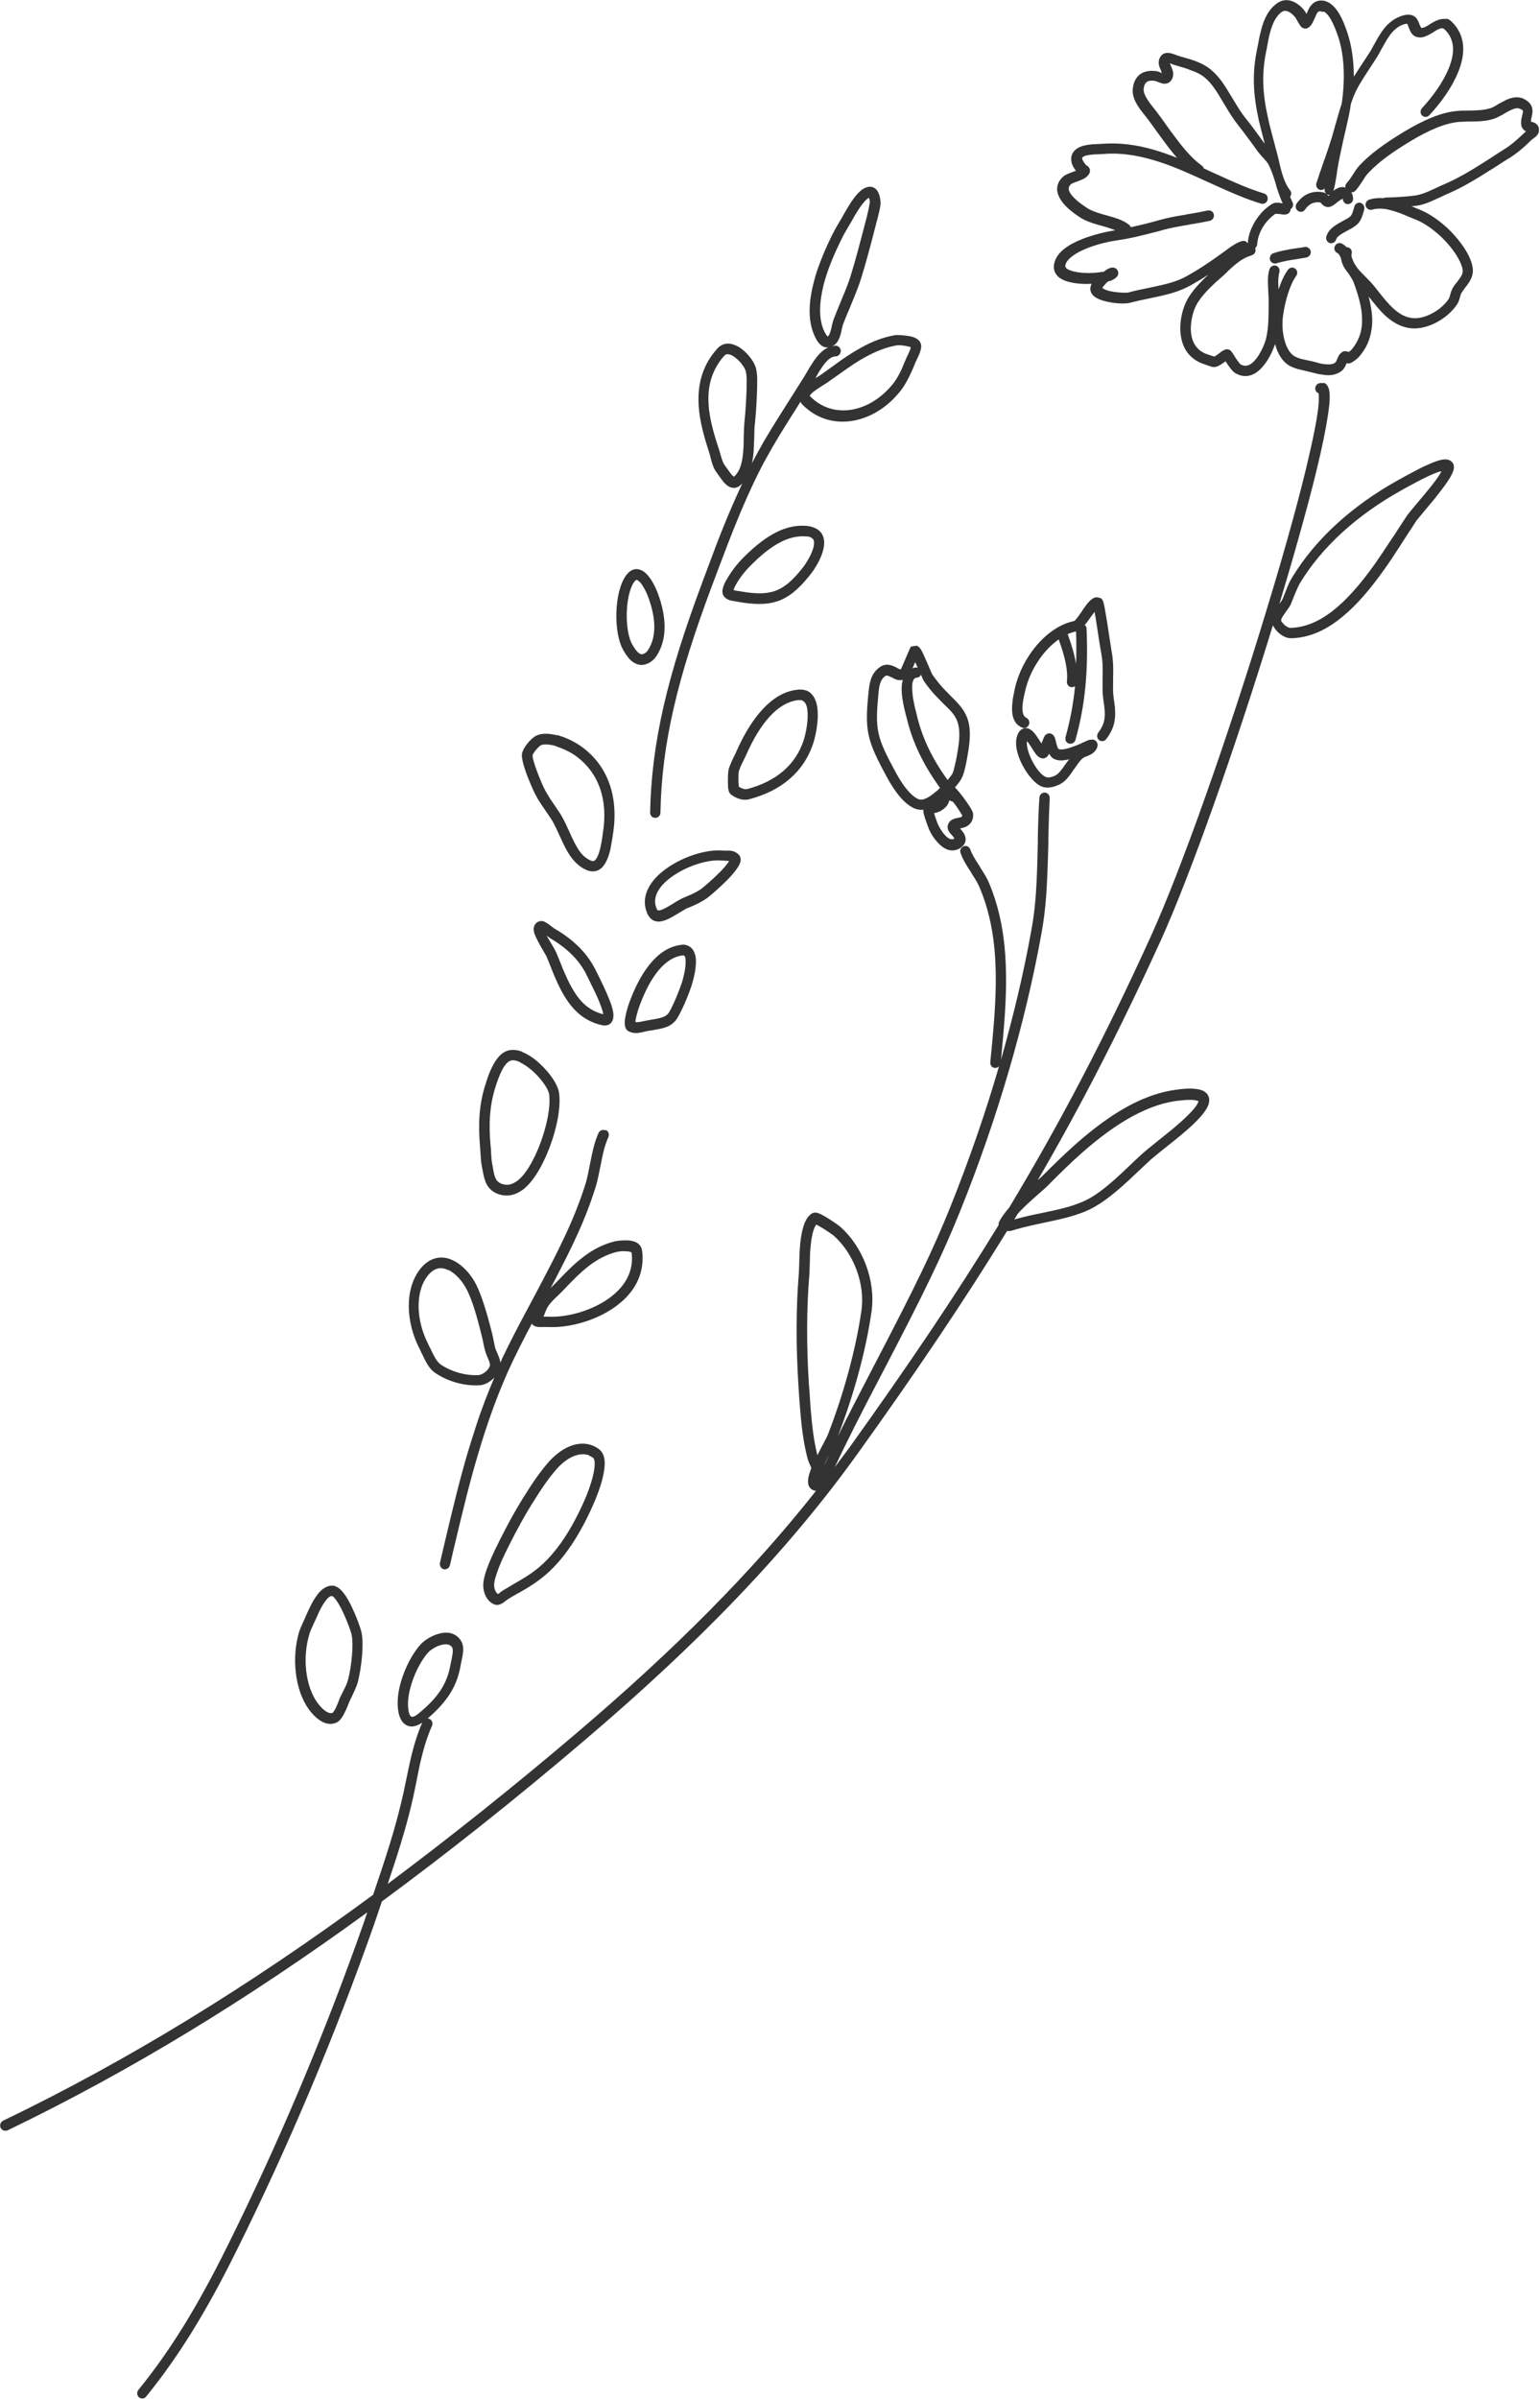 <?xml version="1.0" encoding="UTF-8"?>
<svg id="_レイヤー_2" data-name="レイヤー 2" xmlns="http://www.w3.org/2000/svg" viewBox="0 0 79 123">
  <defs>
    <style>
      .cls-1 {
        fill: #333;
        stroke-width: 0px;
      }
    </style>
  </defs>
  <g id="SP">
    <path class="cls-1" d="M74.25.99c-.11-.03-.23-.03-.36,0-.17.04-.29.1-.54.25-.02.01-.03.02-.04.03-.22.14-.33.17-.4.16,0,0,0,0-.01-.01-.02-.03-.04-.08-.07-.14,0-.01-.05-.13-.06-.15-.03-.06-.05-.11-.08-.16-.16-.22-.42-.26-.71-.18-.18.05-.39.15-.53.25-.37.26-.59.57-.93,1.19,0,.02-.02.03-.04.07-.12.23-.18.33-.26.45-.1.15-.17.26-.37.56-.17.26-.28.44-.4.62,0-.82-.11-1.6-.34-2.28-.14-.4-.24-.65-.39-.91-.18-.31-.38-.53-.62-.64-.08-.04-.16-.06-.25-.07-.22-.02-.42.05-.56.21-.1.1-.16.22-.24.41,0,.02-.01.02-.03.06,0,0,0,0,0,0-.03-.06-.09-.15-.14-.21-.38-.45-.9-.65-1.34-.35-.43.29-.68.75-.85,1.4-.05.19-.09.36-.14.65,0,.02-.06.3-.07.35-.25,1.22-.2,2.29.1,3.64.07.3.18.72.3,1.18-.11-.14-.3-.41-.3-.41-.32-.44-.51-.69-.73-.96-.18-.23-.32-.45-.6-.92,0-.01,0-.02-.02-.03-.45-.76-.68-1.1-1.07-1.44-.25-.22-.56-.39-.98-.53-.14-.05-.26-.08-.5-.15-.15-.04-.2-.06-.27-.08,0,0,0,0-.08-.03-.07-.03-.12-.05-.17-.06-.08-.03-.16-.04-.23-.05-.13,0-.24.02-.34.12-.13.14-.17.3-.14.48.02.11.05.18.12.34,0,.01,0,.01,0,.02.02.04.02.05.03.08-.01,0-.02,0-.04-.02-.13-.06-.16-.07-.23-.08-.67-.1-1.14.2-1.22.89-.04.34.1.67.36,1.04.07.1.12.16.24.31s.25.32.4.53c.08.12.38.52.42.58.33.45.59.8.85,1.09-.41-.16-.78-.29-1.15-.4-.92-.27-1.79-.38-2.65-.32-.02,0-.42.02-.57.03-.3.03-.54.08-.72.19-.28.16-.4.44-.31.78.04.13.11.25.21.38-.03.01-.02.02-.07.03-.01,0-.1.04-.1.04-.29.1-.43.17-.55.3-.09.1-.15.19-.19.3-.12.31-.02.64.23.96.21.27.51.51.87.75.26.17.54.28.97.4.05.01.09.03.18.05.32.09.52.16.69.23,0,0-.02,0-.02,0-.49.07-1.13.23-1.67.44-.76.3-1.28.68-1.43,1.18-.09.28-.03.54.16.73.14.14.35.24.61.3.34.09.77.11,1.13.09-.04.09-.07.18-.07.27.02.28.23.45.58.57.12.04.25.07.39.1.41.08.87.09,1.08.03.26-.07.49-.12.97-.22.03,0,.03,0,.05-.01,1.02-.21,1.5-.35,2.06-.65.3-.17.61-.35.93-.56-.63.59-1.02,1.06-1.22,1.57-.2.52-.28,1.13-.18,1.65.12.66.51,1.15,1.18,1.37l.2.07c.14.05.23.08.28.08.12,0,.23-.04.36-.12.05-.03.11-.07.17-.11,0,0,.05-.04.09-.07.04.06.07.12.1.15.02.03.04.06.06.09.13.19.23.3.34.37.55.32,1.08.11,1.5-.45.22-.28.4-.65.52-.98,0-.02.01-.04.02-.06.14.52.39.92.76,1.12.09.05.18.09.28.12.14.05.25.07.5.13.14.03.21.05.29.07,0,0,.2.05.24.06.11.03.21.05.31.06.28.05.52.05.72-.02.33-.11.46-.27.57-.56.06.02.11.02.18,0,.12-.04.35-.21.43-.3.26-.29.45-.61.56-.96.11-.35.16-.72.14-1.11-.02-.34-.09-.68-.18-1.05.02.03.15.19.2.25.32.4.55.66.83.88.36.29.74.46,1.15.5.8.08,1.82-.45,2.33-1.19.09-.12.12-.22.18-.41,0,0,0,0,0-.02.03-.11.05-.16.09-.22.04-.07.09-.13.17-.24.13-.17.17-.22.23-.32.14-.24.2-.48.15-.75-.11-.6-.61-1.32-1.19-1.89-.47-.46-1.03-.85-1.54-1.05-.1-.04-.16-.06-.38-.16-.01,0-.01,0-.03-.01.08,0,.17-.01.25-.02.31-.04.61-.15,1.06-.36.07-.03.29-.13.28-.13.11-.05.18-.08.26-.12.73-.31,1.32-.66,2.38-1.33.06-.04.71-.46.79-.5.38-.24.71-.51,1.16-.95,0,0,.03-.02.08-.06.02-.01.03-.02.04-.03.07-.05.12-.09.16-.15.04-.05.07-.11.08-.17.01-.06.01-.12,0-.19-.03-.12-.11-.21-.21-.26-.06-.03-.11-.04-.19-.06,0-.03,0-.05,0-.09,0-.04.01-.06.03-.14.05-.22.06-.33.03-.47-.05-.2-.19-.35-.43-.47-.05-.03-.11-.05-.16-.06-.17-.04-.34-.03-.53.03-.17.05-.31.13-.57.27,0,0-.13.07-.15.09-.15.09-.26.14-.35.16-.28.08-.52.1-1.06.11-.05,0-.07,0-.09,0-.22,0-.36,0-.51.02-.8.06-1.74.47-2.75,1.08-.99.6-1.7,1.12-2.24,1.69-.11.12-.2.24-.32.43-.01.02-.02.04-.05.08-.14.22-.21.31-.3.41-.03.03-.04.06-.06.09-.02.05-.02.1-.01.15-.03-.01-.06-.02-.09-.03-.06,0-.12,0-.18.01-.11.03-.23.09-.36.19,0-.01.01-.02.02-.03.06-.21.09-.38.15-.74,0-.02.03-.22.04-.3.07-.44.17-.89.3-1.49.03-.14.24-1.03.28-1.23.05-.23.09-.45.12-.68.05-.13.09-.26.14-.38.16-.4.36-.73.8-1.4.2-.3.27-.41.37-.57.08-.13.15-.24.28-.49.02-.03.03-.05.04-.07.3-.55.48-.8.76-1,.09-.07.24-.14.36-.17.06-.02.11-.02.14-.02.01,0,.01,0,0,0,.01.02.01.01.08.2.09.23.16.35.31.44.03.01.05.03.08.03.27.08.47,0,.84-.22.01,0,.02-.01.04-.03.35-.22.46-.24.58-.12.5.49.54,1.16.19,2.01-.28.67-.79,1.4-1.36,2.01-.1.11-.1.28,0,.38.11.1.27.1.37-.01.61-.65,1.16-1.43,1.47-2.18.43-1.03.37-1.94-.31-2.61-.1-.1-.21-.16-.32-.19ZM67.92.6c.24.12.47.55.71,1.23.34.99.38,2.23.2,3.47v.02c-.07.19-.13.4-.2.64-.03.1-.25.89-.31,1.09-.09.3-.19.58-.35,1.06-.01.03-.02.05-.04.1-.2.58-.29.84-.4,1.18-.04.14.03.3.17.34.09.03.19,0,.26-.07-.04.14.04.29.17.33.03,0,.06.01.1,0,0,0-.02.02-.03.02-.02.02-.04.02-.05.04-.1-.12-.19-.18-.33-.2-.53-.08-.99.13-1.3.58-.09.12-.06.29.06.38.12.09.29.06.37-.07.2-.29.46-.41.78-.36,0,0,.02.01.04.04,0,0,.03.04.04.04.02.02.04.04.06.06.14.11.31.13.48.03.05-.03.1-.06.16-.11.03-.02.14-.11.15-.12.11-.08.17-.11.22-.13,0,.02,0,.03.01.05.02.15.16.25.3.22.11-.02.19-.1.22-.21,0-.03,0-.07,0-.11-.01-.07-.02-.13-.04-.18-.01-.04-.03-.07-.05-.1.08,0,.15-.02.21-.08.12-.13.2-.25.36-.49.03-.04.04-.06.05-.08.1-.16.17-.26.26-.35.5-.53,1.16-1.02,2.12-1.6.95-.58,1.82-.95,2.52-1.01.14-.01.27-.01.47-.02.02,0,.04,0,.09,0,.58,0,.86-.03,1.2-.13.14-.04.27-.11.46-.21.02-.01.15-.09.15-.09.42-.24.61-.3.77-.22.17.08.17.09.11.33-.02.08-.03.12-.04.17-.02.1-.02.18-.02.27.01.15.08.27.19.35.02.01.05.02.07.03-.01.01-.04.02-.05.04-.43.41-.73.67-1.07.88-.08.05-.74.47-.79.51-1.03.66-1.61.99-2.3,1.29-.08.03-.16.07-.27.12,0,0-.22.1-.28.13-.4.19-.67.28-.91.32-.44.06-.9.09-1.55.11-.04,0-.07.01-.1.03-.25-.02-.49,0-.72.07-.14.04-.23.19-.19.33.04.14.18.23.32.19.35-.1.74-.06,1.21.1.19.06.35.12.65.25.23.1.29.12.39.16.43.17.93.52,1.36.94.52.51.95,1.14,1.04,1.61.02.13,0,.23-.08.36-.04.07-.08.12-.19.27-.1.12-.15.19-.21.28-.07.11-.1.2-.15.36,0,0,0,0,0,.02-.04.14-.06.19-.1.25-.4.58-1.23,1.02-1.83.96-.56-.06-1-.41-1.62-1.19-.05-.06-.23-.29-.22-.28-.09-.11-.15-.19-.22-.27-.09-.11-.52-.54-.58-.6-.08-.08-.14-.16-.2-.23,0,0-.01-.02-.02-.03-.1-.14-.15-.22-.19-.32-.02-.04-.03-.08-.06-.15,0-.02-.03-.08-.03-.09h0s0-.08,0-.11c.05-.14-.01-.3-.15-.35-.04-.01-.07-.02-.11-.02-.06-.07-.14-.13-.23-.18-.13-.07-.29-.01-.36.12-.07.14-.01.3.12.36.08.04.13.13.19.27.02.14.07.29.14.43.07.12.16.25.27.38,0,0,0,0,0,.01.14.21.2.31.25.44.27.75.4,1.26.42,1.77.03.65-.14,1.2-.56,1.68,0,0-.05.04-.1.08-.01,0-.02.02-.03.02-.02-.01-.04-.02-.07-.03-.1-.03-.21-.02-.3.06-.11.09-.15.17-.22.34-.06.15-.08.19-.24.24-.1.03-.26.03-.47,0-.15-.02-.22-.04-.5-.12-.09-.02-.16-.04-.32-.07-.23-.05-.33-.07-.44-.11-.07-.03-.14-.05-.2-.09-.49-.26-.72-1.27-.6-2.1.11-.78.36-1.59.67-2.02.09-.12.07-.29-.05-.38-.12-.09-.28-.06-.37.06-.19.26-.35.61-.48,1.01,0-.06-.01-.15-.01-.18-.02-.3,0-.5.05-.71.04-.14-.04-.29-.18-.33-.14-.04-.29.05-.33.19-.08.28-.09.53-.07.9,0,.04.01.22.01.24.01.17.02.27.02.39,0,.03,0,.21,0,.24,0,.82-.02,1.25-.12,1.72-.06.3-.27.76-.5,1.07-.28.36-.54.47-.82.31-.02-.01-.09-.09-.17-.21-.02-.03-.04-.05-.06-.08-.03-.05-.14-.22-.15-.24-.03-.04-.05-.07-.07-.1-.01-.02-.02-.03-.04-.05-.03-.04-.07-.06-.12-.08-.1-.03-.16-.01-.24.03-.03.02-.07.04-.11.06-.04.03-.19.14-.2.15-.05.04-.1.07-.13.09-.03.02-.04.03-.06.03-.07-.02-.32-.1-.34-.11-.47-.15-.74-.49-.83-.96-.08-.41-.01-.92.15-1.35.19-.49.61-.97,1.38-1.64.07-.06.14-.12.25-.23.01-.01.09-.08.1-.1.51-.48.81-.68,1.21-.8.14-.04.23-.19.19-.33,0-.01-.02-.02-.02-.03.06-.05.11-.12.11-.2.04-.6.41-1.21.94-1.57,0,0,.05,0,.17.01,0,0,.01,0,.03,0,.17.03.24.04.35.02.11-.02.19-.1.22-.21,0-.02,0-.03,0-.05.06-.04.1-.09.12-.16.02-.07.02-.14-.02-.21-.04-.08-.08-.18-.12-.27.07-.1.08-.24,0-.33-.22-.28-.37-.66-.52-1.28,0-.02-.14-.61-.19-.77-.33-1.25-.33-1.23-.42-1.65-.29-1.28-.33-2.27-.1-3.41.01-.05.07-.34.07-.36.05-.28.08-.44.13-.61.14-.53.33-.88.62-1.08.17-.11.42-.01.65.26.04.04.06.09.12.19,0,0,.08.15.12.2,0,0,.02.04.03.05.03.04.06.08.1.11.1.07.23.08.34,0,.14-.11.2-.22.32-.49.01-.03.02-.04.02-.05.1-.24.15-.3.26-.29.04,0,.07.01.11.03ZM61.03,3.58c.36.12.61.25.8.42.33.29.54.6.96,1.32,0,.01,0,.02.02.03.29.49.44.72.64.98.21.27.4.51.72.95,0,0,.31.43.37.51.06.08.12.14.23.27,0,0,0,.01.02.02.16.17.23.26.29.37.13.26.22.5.38,1.02,0,.02,0,.01,0,.03.14.44.23.69.34.92-.01,0,0,0-.02,0-.01,0-.02,0-.03,0-.25-.05-.39-.04-.55.07-.51.34-.89.86-1.08,1.42-.06.18-.1.37-.11.57-.06-.1-.18-.16-.3-.12-.26.08-.45.2-.79.45-.01.01-.13.1-.15.11-.72.53-1.32.92-1.9,1.24-.49.27-.94.39-1.9.59-.03,0-.03,0-.05.01-.5.1-.73.15-1.01.23-.11.03-.51.02-.84-.04-.19-.03-.34-.08-.45-.14-.03-.02-.05-.03-.07-.05,0-.01.01-.03.02-.04.05-.07.13-.15.21-.24.03-.02.05-.04.08-.06.05-.01.11-.02.15-.04.06-.03.13-.06.18-.1.05-.04.09-.07.13-.12.11-.17.02-.38-.15-.43-.16-.05-.35.04-.56.21-.02,0-.02,0-.04,0-.01,0-.05,0-.05,0-.15.03-.29.04-.43.05-.33.02-.73,0-1.03-.08-.34-.09-.45-.19-.4-.35.17-.56,1.47-1.07,2.66-1.24.56-.08,1.05-.19,1.97-.43.03,0,.34-.09.4-.11.34-.09.65-.15,1.24-.25.02,0,.05,0,.09-.02.51-.08.75-.13,1.04-.19.14-.03.24-.18.21-.32-.02-.11-.11-.19-.21-.21-.03,0-.07,0-.11,0-.28.06-.51.11-1.01.19-.05,0-.07.01-.09.02-.61.1-.93.16-1.29.26-.06.02-.38.1-.4.11-.48.13-.84.21-1.15.28-.02-.05-.05-.09-.09-.13-.3-.22-.57-.32-1.19-.49-.09-.02-.13-.03-.18-.05-.38-.11-.61-.2-.82-.34-.32-.21-.58-.42-.75-.63-.19-.24-.2-.39-.07-.54.04-.05.13-.09.34-.16,0,0,.09-.03.1-.04.27-.1.42-.19.52-.36.08-.13.05-.28-.05-.37-.03-.03-.05-.05-.1-.07-.1-.12-.17-.22-.19-.29-.03-.09-.02-.11.05-.15.1-.06.27-.09.5-.11.13-.01.53-.02.56-.03.8-.06,1.6.05,2.47.3.7.2,1.38.47,2.39.93.13.06.23.11.46.21,1.36.62,1.96.87,2.73,1.11.14.04.29-.04.33-.18.04-.14-.03-.3-.17-.34-.75-.23-1.33-.48-2.67-1.09-.21-.1-.31-.14-.43-.2-.02-.06-.05-.11-.1-.14-.1-.07-.2-.16-.31-.25-.41-.37-.78-.82-1.34-1.59-.04-.06-.34-.47-.42-.59-.16-.22-.29-.39-.42-.55-.11-.14-.16-.2-.22-.29-.19-.27-.29-.5-.27-.67.04-.35.21-.46.6-.4,0,0,.03.01.1.04.04.02.06.02.08.03.09.03.17.06.24.07.13.01.26-.02.35-.12.12-.13.16-.29.14-.46-.02-.1-.05-.19-.11-.33,0-.01,0-.01-.01-.02-.03-.07-.04-.09-.05-.12.04.01.07.03.12.05,0,0,.05.02.06.02.02,0,.04.02.06.02.07.02.13.04.27.08.23.07.34.1.47.15ZM69.81,10.4c-.14-.04-.29.04-.33.18-.01.04-.06.21-.07.24-.05.16-.1.25-.17.3-.08.06-.08.06-.41.24-.46.25-.69.44-.79.76-.04.14.03.29.17.34.14.04.29-.04.33-.18.04-.13.19-.25.53-.43.03-.01.2-.11.24-.13.09-.05.17-.1.23-.15.19-.14.29-.32.37-.58.01-.04.06-.21.07-.24.04-.14-.03-.3-.17-.34ZM67.04,12.66s-.07-.01-.1,0c-.09.02-.18.03-.3.05-.05,0-.25.04-.28.04-.16.02-.27.04-.39.07-.23.04-.43.09-.64.16-.14.04-.22.2-.18.34.04.14.19.22.33.18.19-.06.37-.1.58-.14.11-.02.22-.04.37-.06.04,0,.23-.04.29-.05.11-.02.21-.03.3-.05.14-.03.24-.17.22-.31-.02-.11-.1-.19-.2-.22ZM44.75,9.59c-.06-.02-.12-.02-.19-.01-.31.04-.6.33-.91.8-.09.14-.18.28-.27.44-.05.09-.17.3-.17.3-.03.06-.12.21-.13.22-.2.34-.29.5-.39.7-.32.65-.58,1.26-.78,1.86-.07.2-.12.39-.17.59-.27,1.04-.29,1.94.02,2.67.07.16.14.3.23.41.14.17.31.27.51.24-.32.13-.59.43-.86.86-.05.07-.09.15-.15.24-.02.03-.1.18-.13.22-.03.05-.06.1-.08.14-.2.32-.32.51-.74,1.17-.83,1.31-1.24,1.96-1.67,2.75-.09.17-.18.33-.26.49-.02.03-.03.06-.04.09.05-.24.09-.5.1-.81,0-.13.01-.26.02-.46.01-.5.01-.63.04-.83.06-.58.09-1.17.11-1.77,0-.03,0-.17,0-.18.01-.36,0-.57-.05-.8-.07-.33-.38-.75-.73-1.02-.11-.09-.23-.16-.34-.2-.35-.15-.68-.11-.94.19-.67.75-.96,1.63-.95,2.64.01.78.19,1.57.55,2.67.02.07.04.13.07.25,0,0,0,0,0,.02.1.38.17.56.31.75.03.04.15.21.17.24.05.07.1.13.14.19.11.14.22.24.33.3.18.09.37.09.54-.04.05-.04.1-.09.14-.13-.32.69-.64,1.41-.97,2.23-.32.79-.53,1.37-1.09,2.86-.01.03-.01.03-.02.06-1.74,4.65-2.58,8.1-2.65,11.73,0,.15.11.27.26.27.15,0,.27-.12.27-.27.06-3.55.89-6.94,2.61-11.54.01-.03.8-2.13,1.11-2.91.5-1.25.97-2.31,1.46-3.26.08-.16.17-.32.26-.48.42-.77.82-1.42,1.65-2.72.05-.08.05-.08.09-.15.03.04.05.09.09.13.35.36.76.61,1.19.75,1.3.42,2.84-.14,3.87-1.46.14-.18.26-.38.41-.67.07-.15.13-.26.24-.52.05-.13.07-.18.1-.25,0,0,0-.01.02-.04.02-.04.04-.08.06-.12.04-.08.07-.17.11-.25.12-.3.15-.49.03-.66-.06-.09-.15-.15-.26-.2-.12-.05-.26-.08-.43-.1-.22-.03-.47-.04-.56-.03-.6.1-1.18.32-1.77.65-.45.25-.82.49-1.53,1.01,0,0-.39.28-.5.36-.04.03-.2.13-.3.19.03-.06.1-.17.11-.2.05-.09.09-.16.14-.23.29-.46.53-.68.79-.69.11,0,.2-.08.24-.18.01-.03.02-.07.02-.11,0-.11-.08-.2-.17-.24-.03-.01-.07-.02-.1-.02-.07,0-.14.03-.21.05.16-.06.28-.18.36-.34.07-.13.11-.26.16-.48,0-.02,0-.03.01-.06.04-.18.06-.25.09-.32.09-.24.17-.43.35-.85.03-.07.04-.11.06-.15.24-.58.38-.93.5-1.32.24-.77.43-1.48.75-2.72.01-.05.06-.24.07-.26.09-.35.14-.56.17-.8.01-.1-.01-.3-.06-.46-.07-.21-.17-.36-.34-.41ZM44.57,10.14s.01.02.02.03c.01.05.02.1.03.15,0,.02,0,.04,0,.06,0,0,0,.01,0,0-.03.2-.07.4-.15.72,0,.02-.06.22-.07.27-.32,1.23-.51,1.94-.74,2.7-.11.37-.24.7-.48,1.27-.02.04-.03.07-.06.15-.18.43-.26.63-.35.87-.04.1-.06.19-.11.39,0,.03,0,.04-.01.06-.07.3-.13.41-.19.44-.01,0-.03-.02-.05-.05-.05-.07-.11-.17-.16-.29-.25-.59-.23-1.38,0-2.31.19-.73.5-1.5.92-2.34.09-.19.17-.34.37-.67,0-.01.1-.16.13-.22,0,0,.12-.22.17-.3.09-.15.17-.28.25-.4.19-.29.37-.47.48-.53ZM67.88,19.65c-.05-.02-.11-.02-.17-.01-.15.02-.25.15-.24.3.01.1.08.19.17.22,0,0,0,0,0,.01.02.12.02.31,0,.58-.05.55-.2,1.36-.44,2.41-.45,2.01-1.22,4.81-2.19,7.99-1.99,6.58-4.42,13.45-5.99,16.89-2.35,5.16-4.61,9.48-7.25,13.87-.23.27-.42.52-.52.74-.02.05-.03.1-.02.15-2.18,3.56-4.64,7.21-7.67,11.43-.24.33-.5.66-.74.99.61-1.29,1.25-2.57,2.49-4.93.06-.12.09-.17.12-.23,1.98-3.8,2.91-5.7,3.84-8.01,1.87-4.64,3.32-9.55,4.16-14.22.23-1.28.29-2.32.35-4.61,0-.17,0-.23,0-.31.02-.88.04-1.42.07-1.99,0-.11-.05-.21-.15-.26-.03-.02-.07-.03-.1-.03-.15,0-.27.11-.28.26-.04.58-.06,1.13-.08,2.01,0,.08,0,.14,0,.31-.05,2.26-.11,3.28-.34,4.52-.39,2.17-.92,4.38-1.55,6.6.08-.84.12-1.29.16-1.79.24-3.06.07-5.22-.75-7.22-.11-.27-.23-.47-.5-.89,0,0,0,0,0-.01-.28-.43-.39-.62-.49-.88-.03-.07-.08-.12-.14-.15-.06-.03-.14-.03-.2,0-.14.06-.21.21-.15.35.11.31.24.53.54.99,0,0,0,0,0,.01.25.39.36.57.45.8.79,1.9.95,3.98.71,6.96-.04.54-.08.94-.18,1.96-.01.15.09.28.24.29.08,0,.16-.03.21-.09-.7,2.41-1.54,4.82-2.48,7.17-.92,2.29-1.85,4.18-3.82,7.96-.03.06-.06.12-.12.23-.82,1.58-1.38,2.66-1.85,3.61.82-2.12,1.44-4.38,1.73-6.4.22-1.56-.44-3.32-1.62-4.35-.07-.06-.35-.26-.58-.4-.15-.1-.29-.17-.4-.23-.21-.1-.35-.12-.49-.02-.17.12-.29.31-.38.57s-.15.58-.19.96c-.02.19-.03.39-.04.62,0,.1-.02.77-.03.88-.15,1.83-.15,3.75-.02,5.78,0,.04.06.96.08,1.14.08,1.04.19,1.81.37,2.53.03.13.09.28.21.55-.06.17-.11.31-.14.44-.04.19-.04.34.01.47.07.16.2.24.37.26-3.3,4.18-7.31,8.19-12.25,12.39-3.34,2.84-6.56,5.4-9.72,7.76.51-1.51.9-2.75,1.19-3.95.09-.36.16-.68.27-1.24.11-.54.13-.66.18-.89.18-.8.36-1.41.63-2.02.06-.14,0-.3-.13-.36-.03-.01-.06-.02-.09-.02.98-.85,1.5-1.62,1.69-2.72,0-.05.02-.1.04-.2.02-.09.02-.11.03-.15.1-.46.09-.76-.12-1.01-.13-.16-.3-.26-.49-.3-.19-.04-.41-.02-.63.05-.34.1-.69.32-.89.54-.65.73-1.18,2.05-1.17,2.99,0,.53.12.91.38,1.1.25.18.56.13.88-.09-.27.63-.46,1.26-.64,2.07-.05.24-.08.36-.19.9-.11.55-.18.86-.27,1.22-.33,1.37-.77,2.74-1.42,4.64-6.38,4.69-12.55,8.48-18.98,11.58-.13.06-.19.23-.13.36.03.07.09.12.15.14.06.02.13.02.2,0,6.26-3.02,12.26-6.67,18.46-11.18-.06.18-.09.26-.15.45-2.02,5.75-4.4,11.39-7.06,16.73-1.49,3-2.88,5.27-4.53,7.3-.02.03-.04.06-.05.09-.03.1,0,.22.08.29.03.02.06.04.09.05.1.03.21,0,.28-.09,1.68-2.07,3.09-4.37,4.6-7.41,2.67-5.36,5.06-11.02,7.09-16.79.17-.49.26-.77.4-1.18,3.37-2.48,6.8-5.2,10.36-8.23,5.85-4.97,10.42-9.68,14.04-14.72,3.03-4.22,5.48-7.86,7.67-11.42.08,0,.17,0,.24-.02.42-.13.79-.22,1.53-.38.02,0,.05,0,.1-.02,1.06-.22,1.55-.35,2.13-.58.68-.28,1.34-.77,2.21-1.57.11-.1.92-.87,1.14-1.07.17-.16,1.31-1.06,1.27-1.03.12-.1.23-.19.34-.28.8-.67,1.25-1.16,1.38-1.55.1-.34-.04-.62-.39-.73-.28-.09-.7-.1-1.31-.01-1.22.17-2.45.74-3.72,1.66-.97.7-1.85,1.5-3.05,2.7-.07.07-.19.18-.3.28,2.24-3.85,4.23-7.73,6.3-12.26,1.52-3.34,3.82-9.84,5.77-16.2,0,.02.01.03.02.05.15.27.4.49.67.58.09.03.18.04.28.04.91-.03,1.79-.42,2.64-1.14.7-.58,1.37-1.36,2.09-2.37.28-.39.55-.8.89-1.33.06-.09.67-1.04.78-1.2.05-.07.8-.96.84-1.01.07-.08.13-.16.19-.24.29-.36.51-.66.66-.9.09-.15.15-.28.19-.39.06-.18.05-.35-.08-.47-.06-.06-.13-.09-.22-.11-.26-.05-.63.09-1.2.35-.1.05-.2.1-.3.15-.21.11-.43.23-.66.35-.13.07-.4.23-.38.21-2.33,1.3-4.23,3-5.44,5.01-.12.19-.19.36-.33.72,0,0-.1.24-.13.33-.03.07-.09.16-.18.28.92-3.05,1.67-5.76,2.11-7.71.24-1.07.39-1.91.45-2.49.03-.31.03-.56,0-.73-.04-.2-.13-.36-.28-.41ZM73.94,24.17s-.03.06-.06.11c-.13.22-.34.5-.62.84-.06.07-.12.15-.19.23,0,0-.8.95-.87,1.05-.11.16-.44.67-.48.73-.05.08-.24.38-.31.47-.34.52-.61.92-.88,1.31-1.5,2.11-2.85,3.23-4.32,3.28-.15,0-.36-.15-.48-.35-.03-.06.01-.17.23-.47.16-.22.23-.31.28-.45.04-.1.07-.18.14-.35,0,0,.19-.47.28-.63,1.15-1.92,2.98-3.55,5.24-4.81-.02.01.25-.14.38-.21.22-.12.43-.23.64-.34.1-.05.2-.1.29-.14.27-.13.49-.22.66-.27.02,0,.02,0,.04,0ZM46.69,17.8s.02,0,.03.01c-.01.05-.02.1-.05.16-.03.07-.06.14-.09.21-.03.06-.08.16-.08.16-.03.07-.05.13-.11.26-.1.25-.15.36-.21.48-.13.25-.23.42-.35.57-1.2,1.52-3.1,1.87-4.28.66-.01-.01-.01-.02-.01-.01,0,0,0,0,0-.01.03-.06.11-.15.24-.24.07-.05.14-.11.24-.17.03-.02.34-.22.41-.26.11-.08.5-.36.51-.36.7-.5,1.05-.74,1.48-.97.55-.3,1.07-.5,1.61-.59,0,0,.01,0,.02,0,.03,0,.06,0,.1,0,.09,0,.19.01.28.03.11.02.2.04.27.06ZM37.39,18.17c.1.01.21.07.34.17.26.2.49.52.53.71.04.17.05.35.04.66,0,.01,0,.16,0,.19-.02.59-.05,1.16-.11,1.73-.02.23-.03.36-.04.87,0,.2,0,.32-.01.45-.04.77-.18,1.22-.49,1.49-.04-.03-.1-.07-.16-.16-.04-.05-.08-.1-.12-.16-.02-.03-.14-.2-.18-.25-.09-.12-.14-.26-.23-.57,0,0-.06-.22-.09-.3-.35-1.05-.52-1.79-.53-2.5-.01-.87.24-1.61.81-2.26.06-.07.14-.09.23-.08ZM56.4,30.65c-.12-.05-.24-.03-.34.03-.06.04-.12.09-.19.16-.09.1-.18.21-.32.42-.01.02-.03.04-.05.08-.14.2-.21.3-.28.38-.04.05-.07.08-.1.11,0,0-.02.01-.02.01-1.39.28-2.67,1.83-3.04,3.46,0,0-.05.25-.06.3-.03.13-.05.25-.06.37-.08.65.03,1.13.49,1.33.13.06.29,0,.35-.14.06-.14,0-.3-.13-.36-.17-.08-.24-.33-.18-.77.02-.18.04-.26.12-.61.24-1.06.92-2.08,1.72-2.64.33.92.48,1.57.42,2.16-.01.15.09.28.24.29.07,0,.13-.02.18-.05-.09.9-.25,1.75-.49,2.61-.04.15.04.29.18.33.14.04.29-.05.33-.19.5-1.79.66-3.51.57-5.71,0-.07-.04-.13-.09-.18.08-.1.15-.19.29-.39.03-.04.04-.06.06-.08.07-.1.11-.14.15-.2.04.2.08.46.13.79,0,.02.19,1.24.21,1.31.07.38.09.71.07,1.35,0,0,0,.29,0,.34,0,.22,0,.43.04.69,0,.07.04.29.04.3.01.11.02.2.03.28.03.45-.05.76-.33,1.13-.09.12-.07.29.04.38.11.09.28.07.37-.05.37-.49.49-.93.45-1.51,0-.09-.01-.18-.03-.3,0-.02-.03-.23-.04-.3-.03-.24-.04-.42-.03-.62,0-.05,0-.33,0-.33.02-.68,0-1.03-.08-1.47-.01-.06-.17-1.06-.19-1.23,0-.03-.11-.69-.15-.9-.02-.12-.04-.22-.06-.29-.01-.04-.02-.08-.03-.11,0-.02-.02-.04-.03-.06-.03-.05-.06-.09-.13-.12ZM41.65,27.01c-.08-.02-.16-.04-.26-.05-1.07-.09-2.04.45-3.12,1.49-.26.25-.48.5-.67.76-.13.17-.27.41-.38.6-.07.13-.11.24-.14.35-.04.17-.03.32.08.44.11.12.25.18.44.21.03,0,.16.02.18.03,1.78.32,2.62.06,3.73-1.31.32-.39.61-.9.72-1.34.15-.59-.04-1.03-.59-1.18ZM41.58,27.55c.19.07.21.23.15.51-.09.34-.34.79-.61,1.12-.98,1.21-1.63,1.41-3.23,1.12-.03,0-.05,0-.11-.02-.03,0-.05,0-.07-.01-.05,0-.06-.02-.08-.03.02-.05.04-.11.08-.19.09-.17.22-.38.33-.52.17-.23.38-.46.62-.69.97-.94,1.82-1.41,2.7-1.34.1,0,.18.02.24.05ZM55.2,32.38c.02.59.02,1.14,0,1.66-.07-.44-.21-.93-.43-1.53.14-.06.29-.11.43-.14ZM47.03,33.1c-.33.05-.33.05-.32.09-.01.02-.01.02-.02.03,0,0,0,.01-.01.02,0,.01-.01.02-.02.04-.01.03-.35.82-.39.91-.02.05-.04.09-.05.11,0,0,0,0,0,0-.03.03-.04.03-.22-.07-.05-.02-.07-.04-.1-.05-.29-.14-.53-.15-.78.03-.37.27-.5.63-.56,1.22-.21,2.06-.11,2.49.98,4.49.18.33.42.7.68.99.38.42.76.65,1.15.6,0,.04,0,.07,0,.12.02.14.08.33.25.79.09.25.29.58.52.81.34.36.74.49,1.13.24.21-.14.31-.34.25-.56-.03-.14-.1-.24-.23-.39,0,0-.02-.03-.04-.05.02,0,.05-.01.06-.01.17-.04.28-.08.39-.17.15-.13.23-.31.22-.54,0-.16-.2-.46-.51-.88-.13-.17-.25-.32-.35-.43-.03-.03-.05-.04-.07-.07.12-.14.23-.28.32-.43.04-.07.08-.16.12-.28.04-.12.07-.26.11-.43.02-.08.03-.16.05-.25.02-.09.06-.33.06-.34.24-1.39.07-2-.64-2.72-.01-.01-.42-.42-.55-.56-.23-.24-.42-.48-.62-.76-.04-.06-.07-.14-.28-.63,0-.02-.01-.03-.02-.04-.25-.58-.33-.75-.5-.82ZM47.13,33.52s0,0,0,0h0ZM32.84,29.21c-.24-.09-.5-.01-.71.27-.63.83-.68,2.96-.15,3.86.25.43.45.64.77.73.32.08.7-.11.9-.4.59-.86.56-2.01.09-3.27-.11-.29-.28-.63-.48-.87-.13-.16-.27-.27-.42-.32ZM46.95,33.95c.03.07.05.11.09.2,0,.01.01.03.02.04.01.03,0,.01.02.04-.03,0-.05-.01-.08-.01-.07,0-.13.02-.19.04.04-.08.02-.04.09-.21,0,0,.03-.07.05-.11ZM32.68,29.73s.1.06.18.15c.15.18.3.48.39.72.41,1.11.44,2.08-.03,2.76-.08.12-.25.2-.33.18-.14-.04-.27-.18-.45-.49-.42-.71-.38-2.6.11-3.24.05-.06.09-.09.13-.08ZM47.25,34.6c.03.07.11.27.14.31.21.3.42.57.67.82.14.15.55.56.56.56.3.3.44.51.52.79.1.34.1.79-.02,1.46,0,.01-.04.26-.06.34-.02.09-.03.17-.05.24-.06.27-.11.47-.15.54-.07.11-.16.22-.25.33-.79-1.1-1.3-2.14-1.59-3.37,0-.03-.05-.22-.07-.28-.03-.14-.06-.26-.08-.38-.04-.18-.06-.36-.07-.51-.04-.48.05-.7.23-.71.1,0,.18-.07.22-.16ZM56.08,37.92s-.09,0-.14,0c-.08.01-.16.04-.28.1-.01,0-.23.1-.24.11-.03.01-.15.06-.19.08-.08.03-.15.06-.22.08-.14.05-.26.09-.37.11-.16.03-.27.03-.33,0-.03-.01-.07-.09-.11-.24-.01-.05-.05-.22-.06-.24-.01-.05-.02-.09-.04-.12-.03-.08-.08-.14-.17-.18-.08-.04-.17-.03-.23.01-.03.02-.06.04-.08.06-.02.02-.03.04-.04.06-.01.02-.02.05-.04.08-.02.05-.04.1-.08.2-.02.04-.02.06-.03.09-.03-.05-.15-.23-.17-.26-.15-.23-.26-.37-.39-.45-.25-.17-.53-.07-.66.23-.18.41-.07.97.22,1.55.27.52.64.97.98,1.12.26.12.57.07.89-.07.29-.13.48-.33.79-.8,0-.01.02-.03.04-.05.2-.29.29-.41.4-.51.04-.03.09-.06.21-.11.01,0,.01,0,.02,0,.28-.12.41-.21.51-.42.06-.13.05-.27-.07-.38-.04-.03-.09-.05-.13-.06ZM46.31,34.86c-.05.19-.07.4-.05.66.01.18.04.37.08.57.03.13.05.26.09.4.01.06.06.24.07.27.31,1.32.87,2.45,1.72,3.63-.05.04-.08.09-.13.13-.33.28-.54.42-.77.47-.35.08-.92-.56-1.33-1.32-1.04-1.91-1.11-2.23-.92-4.18.04-.44.13-.68.34-.83.06-.04.12-.04.25.03.02.01.05.02.09.04.19.1.26.13.38.14.07,0,.13,0,.19-.02ZM52.68,38c.05.05.08.08.15.19.02.03.16.25.18.28.05.07.09.13.12.18.05.07.1.11.15.15.1.07.21.11.33.06.08-.03.12-.08.17-.15.01-.02.02-.05.04-.07.07.13.16.23.28.28.18.08.39.08.64.03.03,0,.07-.02.11-.03-.05.06-.08.11-.14.19-.02.03-.03.04-.04.05-.26.38-.4.54-.56.61-.19.09-.37.11-.47.06-.45-.2-1.02-1.29-.96-1.82ZM41.35,35.4c-.13-.05-.28-.06-.45-.04-.74.08-1.39.52-1.97,1.22-.45.54-.83,1.21-1.16,1.96-.03.07-.06.13-.13.27,0,0-.21.43-.26.62-.03.12-.04.37-.04.63,0,.4.03.58.17.68.28.21.63.32.94.23,1.62-.43,2.78-1.38,3.27-2.87.14-.44.25-1.07.23-1.57-.02-.58-.22-1-.61-1.14ZM41.16,35.92c.17.07.26.28.27.65.02.42-.08.99-.2,1.37-.42,1.29-1.43,2.12-2.89,2.51-.12.03-.29-.02-.44-.12,0,0,0,0,0-.02,0-.07-.02-.17-.02-.28,0-.21,0-.43.02-.48.04-.14.09-.26.22-.52,0,0,.1-.21.14-.29.72-1.64,1.62-2.73,2.7-2.85.08,0,.15,0,.21.02ZM48.71,41.04s.1.05.16.05c.03.04.06.07.1.12.11.15.22.31.3.44.04.06.07.12.09.15,0,0,0,0,0,0,0,.07-.02.09-.18.12-.01,0-.07.02-.09.02-.11.02-.19.05-.26.09-.12.07-.2.19-.22.34,0,.1.02.19.08.27.02.04.05.07.09.12.02.02.08.09.09.1.06.07.08.1.09.13-.13.08-.28.04-.47-.16-.17-.18-.33-.45-.4-.63-.12-.32-.15-.42-.17-.52.09-.01.17-.03.26-.07.12-.05.23-.13.34-.24.11-.11.15-.22.18-.35ZM28.58,37.7c-.41-.11-.8-.12-1.08.02-.27.13-.73.67-.73,1,0,.3.21.92.43,1.43.15.36.26.59.38.79.03.06.07.12.11.18.11.17.05.08.52.77.16.23.27.45.49.94.01.02,0,.02.02.04.22.49.34.72.51.98.23.34.5.59.83.74.39.18.74.06.96-.29.08-.12.14-.26.2-.43.06-.17.1-.36.14-.59.02-.12.04-.24.07-.4,0-.04,0-.05.02-.14.29-1.9-.26-3.53-1.7-4.52-.34-.23-.77-.43-1.18-.54ZM28.52,38.26c.32.1.67.26.94.44,1.25.86,1.74,2.28,1.47,3.99-.01.09-.02.1-.02.14-.02.15-.04.27-.06.38-.07.39-.16.66-.26.81-.09.13-.16.16-.3.09-.44-.2-.67-.55-1.08-1.46-.01-.02,0-.02-.02-.05-.24-.52-.36-.76-.54-1.02-.46-.68-.41-.59-.5-.75-.03-.06-.07-.11-.1-.16-.11-.19-.21-.4-.35-.74-.18-.43-.39-1.03-.38-1.21,0-.03.07-.15.17-.27.1-.12.22-.23.25-.24.16-.08.46-.05.79.04ZM37.65,43.65c-.08-.03-.18-.04-.29-.04-.02,0-.04,0-.07,0-.08,0-.11,0-.14,0-.82-.09-1.97.25-2.84.83-1.01.67-1.49,1.56-1.09,2.42.08.17.19.28.33.34.14.06.3.06.47.01.21-.06.37-.14.78-.39.25-.15.36-.22.49-.28,0,0,.02,0,.02,0,.46-.19.67-.3.95-.49.17-.12.66-.55,1.02-.91.23-.23.41-.44.53-.62.08-.11.13-.21.16-.3.05-.15.03-.31-.09-.42-.07-.07-.14-.11-.22-.14ZM37.39,44.16s-.01.02-.02.04c-.1.14-.26.33-.47.54-.33.33-.8.74-.94.84-.24.16-.43.25-.86.43-.01,0-.02,0-.03.01-.15.07-.29.14-.55.31-.36.22-.5.29-.64.33-.12.03-.15.02-.19-.07-.26-.56.08-1.19.9-1.73.77-.51,1.8-.82,2.48-.74.05,0,.1,0,.19.01.03,0,.04,0,.06,0,.04,0,.04,0,.06.01ZM61.42,56.43c.08.03.07.01.05.06-.08.25-.5.7-1.2,1.29-.1.09-.21.18-.33.27.06-.04-1.1.88-1.29,1.05-.23.2-1.04.98-1.15,1.08-.82.76-1.43,1.22-2.04,1.46-.54.22-1.01.34-2.03.55-.05.01-.08.02-.1.02-.6.12-.95.21-1.3.31.06-.1.13-.21.19-.31.1-.11.21-.22.34-.35.12-.11.24-.23.39-.36.12-.11.54-.48.51-.45.19-.17.32-.29.42-.4,1.17-1.18,2.04-1.96,2.98-2.64,1.21-.87,2.36-1.41,3.48-1.57.54-.07.89-.07,1.08-.01ZM35.18,48.44c-.07-.01-.15-.02-.24,0-.66.08-1.23.48-1.72,1.14-.37.49-.67,1.1-.92,1.77-.1.27-.18.55-.22.78-.03.15-.04.27-.03.38.01.17.08.32.24.38.22.1.42.09.77,0,0,0,.12-.03.14-.03.07-.01.14-.03.25-.04.01,0,.09-.01.11-.02.55-.09.83-.18,1.08-.46.25-.29.76-1.48.9-2.03.03-.13.05-.18.07-.28.03-.14.06-.28.07-.42.04-.3.03-.55-.05-.75-.08-.22-.24-.37-.45-.41ZM35.09,48.98s.03.03.05.07c.04.1.04.28.02.5-.02.2-.06.37-.12.62-.12.46-.59,1.59-.77,1.8-.13.15-.33.22-.76.29-.02,0-.1.01-.11.02-.12.02-.2.03-.28.05-.02,0-.15.03-.15.03-.18.04-.29.05-.37.04,0-.05,0-.11.02-.19.04-.19.11-.44.2-.68.54-1.45,1.28-2.44,2.2-2.55.04,0,.07,0,.09,0ZM27.94,47.25c-.19-.07-.39-.03-.51.17-.12.22-.04.45.19.88.03.05.06.11.09.17.03.05.3.51.32.55.03.06.28.69.35.87.31.75.57,1.23.9,1.65.42.52.93.86,1.57,1.01.44.11.67-.19.61-.62-.03-.25-.15-.58-.34-1.02-.04-.09-.09-.19-.13-.29-.09-.19-.36-.75-.4-.82-.43-.9-1.13-1.6-2.12-2.18-.04-.02-.07-.04-.18-.13-.02-.01-.03-.02-.04-.03-.13-.1-.22-.16-.32-.2ZM28.06,47.98c.05.04.11.08.15.11.9.53,1.53,1.15,1.91,1.95.04.08.31.64.4.82.05.1.09.19.13.28.17.39.27.68.3.86,0,0,0,0,0,0-.96-.25-1.48-.9-2.08-2.34-.07-.18-.32-.8-.35-.86-.03-.08-.35-.61-.35-.61-.03-.05-.06-.11-.09-.15-.01-.02-.02-.03-.03-.06ZM26.8,53.92c-.29-.11-.57-.13-.81-.04-.31.12-.55.42-.76.85-.14.28-.23.55-.35.94-.3.96-.36,1.96-.25,3.17,0,.08.01.15.02.3.02.32.03.47.07.66,0,.03.05.24.05.27.09.47.19.73.43.94.21.18.5.28.8.28.24,0,.48-.08.72-.23,1.11-.69,2.16-3.58,1.96-5.03-.06-.42-.47-1.03-1-1.51-.3-.28-.61-.48-.9-.59ZM26.67,54.46c.2.09.43.25.67.46.44.4.8.92.83,1.18.17,1.26-.8,3.93-1.71,4.49-.16.1-.31.15-.43.15-.19,0-.37-.06-.48-.16-.12-.1-.19-.27-.25-.63,0-.03-.05-.25-.05-.28-.03-.15-.04-.28-.06-.58,0-.16-.01-.23-.02-.32-.11-1.14-.05-2.07.22-2.96.25-.81.49-1.31.79-1.43.12-.05.29-.02.5.07ZM31.05,57.95c-.13-.06-.29,0-.35.14-.19.44-.28.8-.44,1.61-.11.58-.17.84-.27,1.14-.55,1.67-1.17,2.97-2.67,5.78-.8,1.49-1.13,2.13-1.53,2.96-.04.09-.08.19-.12.28-.02-.14-.07-.29-.16-.49t0,0c-.07-.15-.09-.21-.11-.28-.02-.09-.04-.17-.07-.33,0,0-.06-.31-.09-.42-.28-1.1-.52-1.87-.79-2.44-.28-.57-.73-1.06-1.22-1.29-.08-.04-.15-.06-.23-.09-.53-.15-1.06.03-1.47.57-.79,1.04-.7,2.72-.01,4.05.02.04.05.09.07.15.01.02.07.15.08.16.25.54.42.8.74.99.63.4,1.4.61,2.14.58.3,0,.59-.17.81-.4-.34.8-.66,1.62-.95,2.52-.14.43-.28.88-.42,1.34-.41,1.4-.7,2.57-1.29,5.08-.08.36-.1.41-.13.56-.03.15.05.29.19.33.14.03.29-.06.32-.21.04-.15.05-.2.13-.56.59-2.49.88-3.66,1.29-5.05.53-1.81,1.11-3.38,1.79-4.82.28-.58.58-1.18.99-1.95.03.04.07.08.12.11.15.07.26.07.51.06,0,0,.13,0,.17,0,1.04.06,2.32-.28,3.28-.9.71-.46,1.22-1.04,1.45-1.71.14-.4.19-.84.13-1.3-.04-.27-.21-.42-.47-.49-.09-.02-.18-.04-.29-.04-.23-.01-.51.02-.65.05-.59.15-1.13.42-1.66.84-.4.31-.72.62-1.31,1.24-.07.07-.13.13-.25.25,0,0,0,0,0,0-.02.02-.03.04-.06.06,1.18-2.24,1.77-3.51,2.26-5.03.11-.33.17-.6.29-1.21.15-.78.24-1.11.41-1.5.06-.14,0-.3-.13-.36ZM41.87,62.79s.01,0,.02,0c.09.04.2.11.34.19.11.07.23.15.35.23.08.06.15.11.17.12,1.04.91,1.64,2.49,1.44,3.86-.29,2.01-.91,4.27-1.73,6.38-.02.05-.06.14-.14.28-.03.06-.19.36-.24.46-.06.11-.1.21-.15.3,0,0,0,0,0-.01-.17-.68-.27-1.43-.35-2.44-.01-.17-.07-1.09-.08-1.13-.13-2.01-.13-3.9.02-5.7.01-.13.03-.82.03-.9,0-.22.02-.41.04-.59.05-.54.16-.91.29-1.07ZM32.37,64.19s.03.02.03.02c.13.99-.36,1.84-1.34,2.47-.87.56-2.03.87-2.96.82-.07,0-.12,0-.22,0,.01-.04.03-.06.05-.12.09-.24.13-.33.2-.43.12-.17.24-.3.53-.57,0,0,.2-.19.27-.27.57-.6.88-.9,1.25-1.19.48-.37.95-.61,1.46-.74.03,0,.1-.02.18-.03.11-.01.22-.01.31,0,.11,0,.19.02.24.05ZM22.99,65.1c.37.17.74.58.97,1.04.26.52.49,1.27.75,2.34.03.11.05.2.09.4,0,0,.05.25.08.35.03.11.06.2.14.38h0c.11.25.13.34.11.42-.09.24-.38.46-.62.47-.63.02-1.3-.16-1.85-.51-.2-.13-.33-.32-.54-.77,0-.02-.07-.14-.08-.16-.03-.06-.06-.12-.08-.17-.6-1.17-.68-2.62-.04-3.46.32-.42.67-.51,1.06-.32ZM42.55,74.57c-.09.2-.2.41-.29.6.03-.07.06-.13.09-.21.06-.12.12-.25.2-.39ZM30.41,74.11c-.75-.3-1.62.1-2.29.87-.43.5-.78,1-1.32,1.87-.39.63-.76,1.3-1.19,2.16-.32.64-.51,1.06-.67,1.52-.13.4-.18.68-.13.97.06.34.26.64.54.75.13.05.25.03.37-.03.07-.03.12-.07.22-.15.02-.01.03-.02.03-.02.04-.03.06-.05.08-.06.14-.09.27-.17.51-.3.03-.02.03-.02.06-.03.47-.27.69-.41.94-.59,1.17-.82,2.11-2.2,2.88-3.95.18-.42.36-.88.47-1.33.18-.73.16-1.25-.2-1.51-.1-.07-.2-.13-.31-.17ZM30.21,74.62c.07.03.14.07.21.11.11.08.12.42,0,.93-.1.41-.26.85-.43,1.24-.73,1.67-1.62,2.97-2.69,3.72-.24.17-.45.3-.9.56-.03.02-.44.26-.59.35-.04.03-.08.05-.13.09,0,0-.02.01-.03.03-.05.04-.08.06-.1.07-.08-.04-.16-.17-.19-.33-.03-.17,0-.37.11-.69.14-.43.32-.83.63-1.45.43-.85.79-1.51,1.17-2.12.53-.85.86-1.33,1.27-1.8.53-.61,1.17-.91,1.69-.72ZM17.19,81.31s-.09-.02-.14-.02c-.33,0-.61.21-.86.59-.16.23-.27.46-.41.77-.04.08-.07.15-.14.31,0,0-.22.48-.29.68-.4,1.33-.23,2.98.49,3.99.15.2.32.39.52.53.29.21.58.28.88.16.19-.08.32-.27.46-.56.04-.09.09-.19.13-.29.02-.06.08-.2.08-.2.04-.09.07-.16.15-.32,0,0,.25-.51.3-.73.19-.77.31-1.9.19-2.51-.05-.25-.27-.84-.49-1.3-.29-.61-.57-1-.87-1.09ZM17.04,81.83c.08,0,.32.32.55.81.2.43.41.97.45,1.18.1.51,0,1.57-.18,2.27-.04.17-.1.31-.26.62,0,0-.12.25-.17.34,0,0,0,.02-.01.03,0,0-.05.14-.07.19-.04.09-.07.18-.11.26-.04.09-.09.17-.13.22-.02.03-.03.05-.05.06,0,0,0,0,0,0-.2.08-.51-.15-.78-.52-.62-.86-.77-2.33-.41-3.51.05-.17.11-.3.25-.6,0,0,.11-.23.15-.33.27-.62.56-1.04.76-1.03ZM23.07,84.34s.07.05.1.08c.07.09.08.25.01.56,0,.04-.06.3-.07.36-.18,1-.64,1.68-1.62,2.49-.21.18-.34.21-.4.17-.09-.06-.16-.29-.16-.66,0-.8.47-1.99,1.03-2.62.13-.14.39-.31.64-.38.2-.06.36-.06.47,0Z"/>
  </g>
</svg>